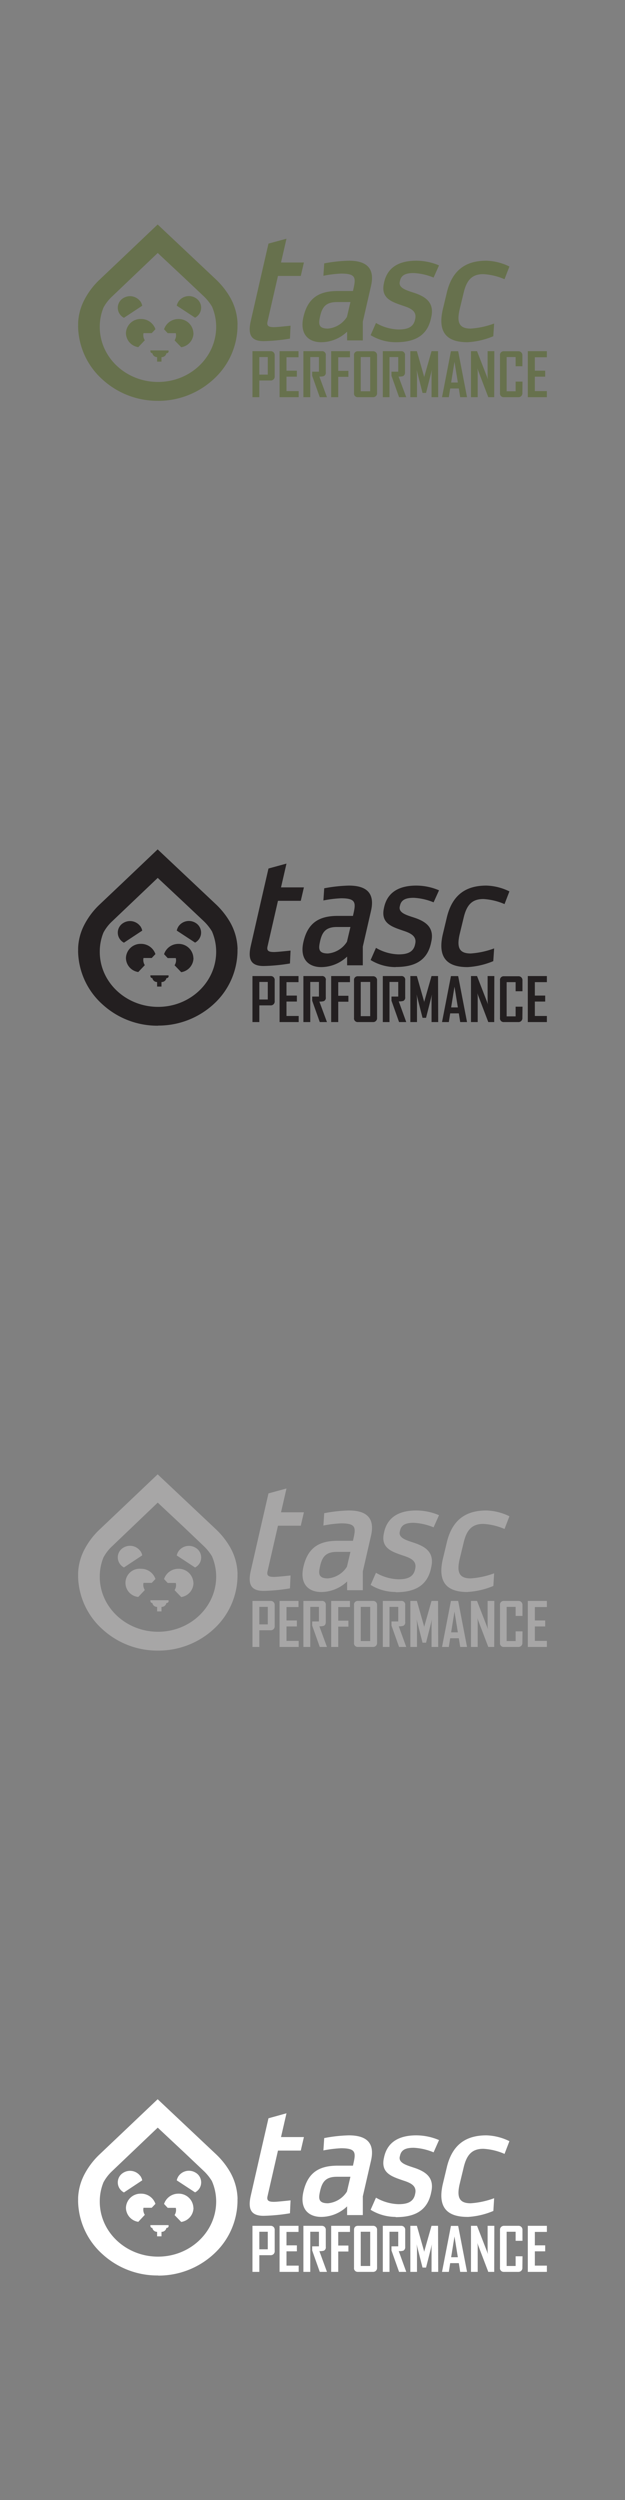 <svg xmlns="http://www.w3.org/2000/svg" viewBox="0 0 160 640"><rect x="0" y="0" width="160" height="640" fill="#808080" stroke="none"/><defs><style>.cls-1{fill:#67714d;}.cls-2{fill:#231f20;}.cls-3{fill:#a7a6a6;}.cls-4{fill:#fff;}</style></defs><g id="tasc"><path class="cls-1" d="M28.75,75.85a11,11,0,0,0-2.26,2.9c-.09.21-.16.43-.25.66a13.09,13.09,0,0,0-.7,4.3c0,7.78,6.71,14.08,14.94,14.07s14.86-6.34,14.86-14.11a13.19,13.19,0,0,0-.93-4.85.71.71,0,0,0-.07-.16.51.51,0,0,0-.07-.18,12.64,12.64,0,0,0-2.2-2.72l-4.94-4.67-6-5.62-.75-.71Zm11.73,26.76a20.85,20.85,0,0,1-14.24-5.45A18.73,18.73,0,0,1,20,83.9v-.14a2.23,2.23,0,0,1,0-.37v-.08s0-.45,0-.6a14.07,14.07,0,0,1,1.62-6,19.39,19.39,0,0,1,3.89-5.13l6.1-5.79,8.75-8.32,14.85,14a20.18,20.18,0,0,1,3.5,4.32,14.45,14.45,0,0,1,2.09,6.79,3.12,3.12,0,0,1,0,.52v.58a18.66,18.66,0,0,1-6.1,13.38,20.86,20.86,0,0,1-14.28,5.56"/><path class="cls-1" d="M40.85,89.71H38.51a.4.4,0,0,0,0,.22.49.49,0,0,0,.5.49H39a1.24,1.24,0,0,0,1.22,1h0v1.16h1.12V91.43h.05a1.23,1.23,0,0,0,1.21-1s0,0,.07,0a.51.51,0,0,0,.5-.5.65.65,0,0,0-.05-.21Z"/><path class="cls-1" d="M35.87,77.09a3.27,3.27,0,0,0-4.38-.73,2.87,2.87,0,0,0-.76,4.15,2.94,2.94,0,0,0,1,.85l4.68-3.09a3,3,0,0,0-.52-1.18"/><path class="cls-1" d="M50.15,76.33a3.26,3.26,0,0,0-4.38.75,3.14,3.14,0,0,0-.52,1.17l4.69,3.08a2.89,2.89,0,0,0,.21-5"/><path class="cls-1" d="M36.74,85.28h2.1l.95-1a3.86,3.86,0,0,0-3.71-2.62,3.74,3.74,0,0,0-3.84,3.65,3.69,3.69,0,0,0,3.16,3.56l1.67-1.76a2.45,2.45,0,0,1-.33-1.85"/><path class="cls-1" d="M49.51,85.3a3.76,3.76,0,0,0-3.87-3.63A3.84,3.84,0,0,0,42,84.29l.93,1H45a2.32,2.32,0,0,1-.31,1.84l1.7,1.76a3.68,3.68,0,0,0,3.14-3.57"/><path class="cls-1" d="M67.62,67.2l1.11-4.84,4.61-1.25-1.4,6.09H77.8L77,70.64H71.16L68.49,82.31c-.27,1.16.32,1.44,1.67,1.44.88,0,4.22-.37,4.22-.37l-.15,3.3a45.74,45.74,0,0,1-6.75.65c-3.3,0-4.06-1.77-3.27-5.2l2.62-11.49Z"/><path class="cls-1" d="M88.86,87.14V84.91a9.67,9.67,0,0,1-6.62,2.7c-3.2,0-5.59-2-4.56-6.47,1.12-4.87,4-6.64,8.77-6.64h3.91l.11-.51c.66-2.89.63-3.95-3.14-3.95a29,29,0,0,0-4.54.56L83,67.43a37.84,37.84,0,0,1,6.3-.69c4.51,0,6.72,1.9,5.68,6.46l-2.1,9.16,0,4.79Zm.85-9.81H86.27c-2.88,0-3.79,1.3-4.32,3.63-.4,1.77-.58,3.16,2,3.16a6.42,6.42,0,0,0,4.87-3Z"/><path class="cls-1" d="M101.26,87.61a12.4,12.4,0,0,1-6.38-1.81l1.37-3.12A12.08,12.08,0,0,0,102,84.35c2,0,3.77-.41,4.24-2.46l.05-.23c.45-2-1.14-2.74-3-3.35-2.89-1-5.89-1.86-5-5.81l.06-.28c.94-4.09,4.23-5.48,8.23-5.48a15,15,0,0,1,5.81,1.2L111,71.06a15.29,15.29,0,0,0-5.08-1.16c-1.9,0-3.16.42-3.51,1.95l-.07.28c-.45,2,2.89,2.42,4.79,3.25,2.21.93,4,2.42,3.29,5.72l-.11.51c-1.1,4.79-4.77,6-9,6"/><path class="cls-1" d="M119.71,87.61c-4.41,0-7.89-1.67-6.36-8.37l1-4.18c1.53-6.7,5.76-8.32,10.18-8.32a14.23,14.23,0,0,1,5.88,1.49l-1.25,3.25a15.92,15.92,0,0,0-5.42-1.3c-3,0-4.32,1.62-5.08,4.92l-1,4.14c-.75,3.3-.13,4.88,2.84,4.88a21.26,21.26,0,0,0,6-1.3l-.22,3.26a19.9,19.9,0,0,1-6.59,1.53"/><path class="cls-1" d="M70.32,96.31a1,1,0,0,1-1.07,1.1H66.39v4.27H64.63V89.9h4.62A1,1,0,0,1,70.32,91Zm-1.77-.41V91.41H66.39V95.9Z"/><path class="cls-1" d="M76.46,101.68H71.57V89.9h4.85v1.56H73.34V94.9H76v1.53H73.34v3.69h3.12Z"/><path class="cls-1" d="M83.7,101.68H81.86l-1.94-5.47V95.15h1.73V91.41H79.43v10.27H77.67V89.9h4.67A.94.94,0,0,1,83.4,91v4.29a.93.93,0,0,1-.5,1,3.49,3.49,0,0,1-1.14.11Z"/><path class="cls-1" d="M89.59,91.46h-3v3.48h2.6v1.53h-2.6v5.21H84.78V89.9h4.81Z"/><path class="cls-1" d="M96.53,100.6a1,1,0,0,1-1.07,1.08H91.63a.94.94,0,0,1-1-1.08V91a.94.94,0,0,1,1-1.08h3.83A1,1,0,0,1,96.53,91Zm-1.76-.43V91.41H92.35v8.76Z"/><path class="cls-1" d="M104,101.68h-1.84l-1.94-5.47V95.15h1.73V91.41H99.71v10.27H98V89.9h4.67A.94.94,0,0,1,103.68,91v4.29a1,1,0,0,1-.5,1,3.52,3.52,0,0,1-1.15.11Z"/><path class="cls-1" d="M112.18,101.68h-1.7V95.87a10.79,10.79,0,0,1,.11-1.28l-1.52,6h-.9l-1.53-6a11.32,11.32,0,0,1,.11,1.28v5.81h-1.7V89.9h1.67l1.85,6.51a2.92,2.92,0,0,1,.05.53,4.25,4.25,0,0,1,0-.53l1.85-6.51h1.67Z"/><path class="cls-1" d="M119.56,101.68h-1.75l-.35-2.23h-2.21l-.35,2.23h-1.74v0l2.28-11.77h1.85Zm-2.35-3.75-.86-5.31-.86,5.31Z"/><path class="cls-1" d="M126.52,101.68H125l-2.82-7.42a4.91,4.91,0,0,1,.11.85v6.57h-1.72V89.9h1.55l2.82,7.26a4.8,4.8,0,0,1-.11-.85V89.9h1.72Z"/><path class="cls-1" d="M133.73,100.6a1,1,0,0,1-1.08,1.08H129a.94.94,0,0,1-1-1.08V91a.94.94,0,0,1,1-1.08h3.67A1,1,0,0,1,133.73,91v2.76H132V91.41H129.7v8.76H132V97.69h1.76Z"/><path class="cls-1" d="M140,101.68h-4.88V89.9H140v1.56h-3.08V94.9h2.65v1.53h-2.65v3.69H140Z"/><path class="cls-2" d="M28.75,235.82a10.92,10.92,0,0,0-2.26,2.91c-.09.2-.16.42-.25.65a13.09,13.09,0,0,0-.7,4.3c0,7.78,6.71,14.08,14.94,14.08s14.86-6.35,14.86-14.12a13.19,13.19,0,0,0-.93-4.85.71.71,0,0,0-.07-.16.6.6,0,0,0-.07-.18,12.64,12.64,0,0,0-2.2-2.72l-4.94-4.66-6-5.62-.75-.71Zm11.73,26.76a20.8,20.8,0,0,1-14.24-5.45A18.73,18.73,0,0,1,20,243.87v-.14a2.23,2.23,0,0,1,0-.37v-.08s0-.45,0-.6a14.07,14.07,0,0,1,1.62-6,19.39,19.39,0,0,1,3.89-5.13l6.1-5.78,8.75-8.33,14.85,14a20.18,20.18,0,0,1,3.5,4.32,14.46,14.46,0,0,1,2.09,6.8,3,3,0,0,1,0,.52v.57A18.7,18.7,0,0,1,54.76,257a20.89,20.89,0,0,1-14.28,5.55"/><path class="cls-2" d="M40.85,249.69H38.51a.42.42,0,0,0,0,.22.49.49,0,0,0,.5.49H39a1.24,1.24,0,0,0,1.22,1h0v1.16h1.12V251.4h.05a1.23,1.23,0,0,0,1.21-1s0,0,.07,0a.51.51,0,0,0,.5-.5.65.65,0,0,0-.05-.21Z"/><path class="cls-2" d="M35.87,237.06a3.27,3.27,0,0,0-4.38-.73,2.87,2.87,0,0,0-.76,4.15,2.94,2.94,0,0,0,1,.85l4.68-3.09a3,3,0,0,0-.52-1.18"/><path class="cls-2" d="M50.15,236.31a3.25,3.25,0,0,0-4.38.74,3.19,3.19,0,0,0-.52,1.18l4.69,3.08a2.9,2.9,0,0,0,.21-5"/><path class="cls-2" d="M36.74,245.25h2.1l.95-1a3.86,3.86,0,0,0-3.71-2.62,3.74,3.74,0,0,0-3.84,3.65,3.68,3.68,0,0,0,3.16,3.56l1.67-1.76a2.45,2.45,0,0,1-.33-1.85"/><path class="cls-2" d="M49.51,245.27a3.76,3.76,0,0,0-3.87-3.63A3.83,3.83,0,0,0,42,244.27l.93,1H45a2.32,2.32,0,0,1-.31,1.84l1.7,1.77a3.7,3.7,0,0,0,3.14-3.58"/><path class="cls-2" d="M67.62,227.17l1.11-4.83,4.61-1.26-1.4,6.09H77.8L77,230.61H71.16l-2.67,11.67c-.27,1.16.32,1.44,1.67,1.44.88,0,4.22-.37,4.22-.37l-.15,3.3a45.74,45.74,0,0,1-6.75.65c-3.3,0-4.06-1.77-3.27-5.2l2.62-11.49Z"/><path class="cls-2" d="M88.86,247.12v-2.23a9.71,9.71,0,0,1-6.62,2.69c-3.2,0-5.59-2-4.56-6.46,1.12-4.88,4-6.65,8.77-6.65h3.91l.11-.51c.66-2.88.63-4-3.14-4a29,29,0,0,0-4.54.56L83,227.4a38.94,38.94,0,0,1,6.3-.69c4.51,0,6.72,1.9,5.68,6.46l-2.1,9.16,0,4.79Zm.85-9.81H86.27c-2.88,0-3.79,1.3-4.32,3.62-.4,1.77-.58,3.16,2,3.16a6.43,6.43,0,0,0,4.87-3Z"/><path class="cls-2" d="M101.26,247.58a12.3,12.3,0,0,1-6.38-1.81l1.37-3.12a12,12,0,0,0,5.75,1.67c2,0,3.77-.41,4.24-2.46l.05-.23c.45-1.95-1.14-2.74-3-3.35-2.89-1-5.89-1.86-5-5.81l.06-.28c.94-4.09,4.23-5.48,8.23-5.48a14.87,14.87,0,0,1,5.81,1.21L111,231a15.29,15.29,0,0,0-5.08-1.16c-1.9,0-3.16.42-3.51,1.95l-.07.28c-.45,2,2.89,2.42,4.79,3.25,2.21.93,4,2.42,3.29,5.72l-.11.51c-1.1,4.8-4.77,6-9,6"/><path class="cls-2" d="M119.71,247.58c-4.41,0-7.89-1.67-6.36-8.37l1-4.18c1.53-6.7,5.76-8.32,10.18-8.32a14.23,14.23,0,0,1,5.88,1.49l-1.25,3.25a15.92,15.92,0,0,0-5.42-1.3c-3,0-4.32,1.62-5.08,4.93l-1,4.13c-.75,3.31-.13,4.88,2.84,4.88a21.26,21.26,0,0,0,6-1.3l-.22,3.26a19.9,19.9,0,0,1-6.59,1.53"/><path class="cls-2" d="M70.32,256.28a1,1,0,0,1-1.07,1.1H66.39v4.27H64.63V249.87h4.62A1,1,0,0,1,70.32,251Zm-1.77-.41v-4.49H66.39v4.49Z"/><path class="cls-2" d="M76.46,261.65H71.57V249.87h4.85v1.56H73.34v3.44H76v1.53H73.34v3.69h3.12Z"/><path class="cls-2" d="M83.7,261.65H81.86l-1.94-5.47v-1.06h1.73v-3.74H79.43v10.27H77.67V249.87h4.67A.94.94,0,0,1,83.4,251v4.29a.92.92,0,0,1-.5,1,3.49,3.49,0,0,1-1.14.11Z"/><path class="cls-2" d="M89.59,251.43h-3v3.49h2.6v1.52h-2.6v5.21H84.78V249.87h4.81Z"/><path class="cls-2" d="M96.53,260.57a1,1,0,0,1-1.07,1.08H91.63a.94.94,0,0,1-1-1.08V251a.94.94,0,0,1,1-1.08h3.83A1,1,0,0,1,96.53,251Zm-1.76-.43v-8.76H92.35v8.76Z"/><path class="cls-2" d="M104,261.65h-1.84l-1.94-5.47v-1.06h1.73v-3.74H99.71v10.27H98V249.87h4.67a.94.94,0,0,1,1.06,1.08v4.29a.94.94,0,0,1-.5,1,3.52,3.52,0,0,1-1.15.11Z"/><path class="cls-2" d="M112.18,261.65h-1.7v-5.81a11.14,11.14,0,0,1,.11-1.28l-1.52,6h-.9l-1.53-6a11.32,11.32,0,0,1,.11,1.28v5.81h-1.7V249.87h1.67l1.85,6.51a3,3,0,0,1,.05.54,4.26,4.26,0,0,1,0-.54l1.85-6.51h1.67Z"/><path class="cls-2" d="M119.56,261.65h-1.75l-.35-2.23h-2.21l-.35,2.23h-1.74v0l2.28-11.77h1.85Zm-2.35-3.75-.86-5.31-.86,5.31Z"/><path class="cls-2" d="M126.52,261.65H125l-2.82-7.41a4.8,4.8,0,0,1,.11.85v6.56h-1.72V249.87h1.55l2.82,7.27a5,5,0,0,1-.11-.86v-6.41h1.72Z"/><path class="cls-2" d="M133.73,260.57a1,1,0,0,1-1.08,1.08H129a.94.94,0,0,1-1-1.08V251a.94.94,0,0,1,1-1.08h3.67a1,1,0,0,1,1.08,1.08v2.76H132v-2.33H129.7v8.76H132v-2.48h1.76Z"/><path class="cls-2" d="M140,261.65h-4.88V249.87H140v1.56h-3.08v3.44h2.65v1.53h-2.65v3.69H140Z"/><path class="cls-3" d="M28.75,395.79a11.08,11.08,0,0,0-2.26,2.91c-.09.2-.16.42-.25.65a13.11,13.11,0,0,0-.7,4.31c0,7.77,6.71,14.08,14.94,14.07s14.86-6.35,14.86-14.12a13.19,13.19,0,0,0-.93-4.85.66.66,0,0,0-.07-.15.56.56,0,0,0-.07-.19,12.59,12.59,0,0,0-2.2-2.71L47.13,391l-6-5.62-.75-.71Zm11.73,26.76a20.76,20.76,0,0,1-14.24-5.45A18.71,18.71,0,0,1,20,403.85v-.14a2.36,2.36,0,0,1,0-.37v-.08s0-.46,0-.6a14.08,14.08,0,0,1,1.62-6,19.35,19.35,0,0,1,3.89-5.12l6.1-5.79,8.75-8.32,14.85,14a20.18,20.18,0,0,1,3.5,4.32,14.46,14.46,0,0,1,2.09,6.8,3,3,0,0,1,0,.52v.57A18.67,18.67,0,0,1,54.76,417a20.85,20.85,0,0,1-14.28,5.55"/><path class="cls-3" d="M40.85,409.66H38.51a.42.42,0,0,0,0,.22.49.49,0,0,0,.5.49H39a1.23,1.23,0,0,0,1.22,1h0v1.15h1.12v-1.15h.05a1.24,1.24,0,0,0,1.21-1h.07a.51.51,0,0,0,.5-.5.65.65,0,0,0-.05-.21Z"/><path class="cls-3" d="M35.87,397a3.27,3.27,0,0,0-4.38-.74,2.87,2.87,0,0,0-.76,4.15,3,3,0,0,0,1,.86l4.68-3.1a2.91,2.91,0,0,0-.52-1.17"/><path class="cls-3" d="M50.15,396.28a3.26,3.26,0,0,0-4.38.74,3.19,3.19,0,0,0-.52,1.18l4.69,3.08a3,3,0,0,0,1-.85,2.89,2.89,0,0,0-.78-4.15"/><path class="cls-3" d="M36.74,405.22h2.1l.95-1a3.84,3.84,0,0,0-3.71-2.61,3.62,3.62,0,0,0-.68,7.21l1.67-1.77a2.45,2.45,0,0,1-.33-1.85"/><path class="cls-3" d="M49.51,405.24a3.76,3.76,0,0,0-3.87-3.63A3.83,3.83,0,0,0,42,404.24l.93,1H45a2.32,2.32,0,0,1-.31,1.84l1.7,1.77a3.69,3.69,0,0,0,3.14-3.58"/><path class="cls-3" d="M67.62,387.15l1.11-4.84,4.61-1.26-1.4,6.1H77.8L77,390.58H71.16l-2.67,11.67c-.27,1.16.32,1.44,1.67,1.44.88,0,4.22-.37,4.22-.37l-.15,3.3a45.74,45.74,0,0,1-6.75.65c-3.3,0-4.06-1.76-3.27-5.2l2.62-11.49Z"/><path class="cls-3" d="M88.86,407.09v-2.23a9.72,9.72,0,0,1-6.62,2.7c-3.2,0-5.59-2-4.56-6.47,1.12-4.88,4-6.65,8.77-6.65h3.91l.11-.51c.66-2.88.63-3.95-3.14-3.95a29,29,0,0,0-4.54.56l.21-3.16a37.75,37.75,0,0,1,6.3-.7c4.51,0,6.72,1.91,5.68,6.46l-2.1,9.16,0,4.79Zm.85-9.81H86.27c-2.88,0-3.79,1.3-4.32,3.62-.4,1.77-.58,3.17,2,3.17a6.44,6.44,0,0,0,4.87-3Z"/><path class="cls-3" d="M101.26,407.55a12.21,12.21,0,0,1-6.38-1.81l1.37-3.11A12.08,12.08,0,0,0,102,404.3c2,0,3.77-.42,4.24-2.46l.05-.24c.45-2-1.14-2.74-3-3.34-2.89-1-5.89-1.87-5-5.81l.06-.28c.94-4.09,4.23-5.49,8.23-5.49a15,15,0,0,1,5.81,1.21L111,391a15.29,15.29,0,0,0-5.08-1.16c-1.9,0-3.16.42-3.51,2l-.07.28c-.45,2,2.89,2.42,4.79,3.26,2.21.92,4,2.41,3.29,5.71l-.11.52c-1.1,4.79-4.77,6-9,6"/><path class="cls-3" d="M119.71,407.56c-4.41,0-7.89-1.68-6.36-8.38l1-4.18c1.53-6.69,5.76-8.32,10.18-8.32a14.23,14.23,0,0,1,5.88,1.49l-1.25,3.25a15.92,15.92,0,0,0-5.42-1.3c-3,0-4.32,1.63-5.08,4.93l-1,4.13c-.75,3.31-.13,4.89,2.84,4.89a21.61,21.61,0,0,0,6-1.3L126.3,406a19.9,19.9,0,0,1-6.59,1.54"/><path class="cls-3" d="M70.32,416.26a1,1,0,0,1-1.07,1.09H66.39v4.27H64.63V409.84h4.62a1,1,0,0,1,1.07,1.08Zm-1.77-.42v-4.48H66.39v4.48Z"/><path class="cls-3" d="M76.46,421.62H71.57V409.84h4.85v1.56H73.34v3.44H76v1.53H73.34v3.7h3.12Z"/><path class="cls-3" d="M83.7,421.62H81.86l-1.94-5.47v-1.06h1.73v-3.73H79.43v10.26H77.67V409.84h4.67a.94.94,0,0,1,1.06,1.08v4.29c0,.5-.16.82-.5,1a3.4,3.4,0,0,1-1.14.12Z"/><path class="cls-3" d="M89.59,411.4h-3v3.49h2.6v1.53h-2.6v5.2H84.78V409.84h4.81Z"/><path class="cls-3" d="M96.53,420.55a1,1,0,0,1-1.07,1.07H91.63a.94.94,0,0,1-1-1.07v-9.63a.94.94,0,0,1,1-1.08h3.83a1,1,0,0,1,1.07,1.08Zm-1.76-.44v-8.75H92.35v8.75Z"/><path class="cls-3" d="M104,421.62h-1.84l-1.94-5.47v-1.06h1.73v-3.73H99.71v10.26H98V409.84h4.67a.94.94,0,0,1,1.06,1.08v4.29a.93.93,0,0,1-.5,1,3.43,3.43,0,0,1-1.15.12Z"/><path class="cls-3" d="M112.18,421.62h-1.7v-5.81a11.14,11.14,0,0,1,.11-1.28l-1.52,6h-.9l-1.53-6a11.5,11.5,0,0,1,.11,1.28v5.81h-1.7V409.84h1.67l1.85,6.52a2.8,2.8,0,0,1,.05.53,4,4,0,0,1,0-.53l1.85-6.52h1.67Z"/><path class="cls-3" d="M119.56,421.62h-1.75l-.35-2.23h-2.21l-.35,2.23h-1.74v0l2.28-11.78h1.85Zm-2.35-3.74-.86-5.32-.86,5.32Z"/><path class="cls-3" d="M126.52,421.62H125l-2.82-7.41a4.8,4.8,0,0,1,.11.85v6.56h-1.72V409.84h1.55l2.82,7.27a4.91,4.91,0,0,1-.11-.85v-6.42h1.72Z"/><path class="cls-3" d="M133.73,420.55a1,1,0,0,1-1.08,1.07H129a.94.94,0,0,1-1-1.07v-9.63a.94.94,0,0,1,1-1.08h3.67a1,1,0,0,1,1.08,1.08v2.76H132v-2.32H129.7v8.75H132v-2.48h1.76Z"/><path class="cls-3" d="M140,421.62h-4.88V409.84H140v1.56h-3.08v3.44h2.65v1.53h-2.65v3.7H140Z"/><path class="cls-4" d="M28.75,555.76a11.24,11.24,0,0,0-2.26,2.91c-.09.2-.16.42-.25.66a13,13,0,0,0-.7,4.3c0,7.78,6.71,14.08,14.94,14.07s14.86-6.35,14.86-14.11a13.11,13.11,0,0,0-.93-4.85,3.17,3.17,0,0,1-.14-.35,12.59,12.59,0,0,0-2.2-2.71L47.13,551l-6-5.62-.75-.71Zm11.73,26.76a20.8,20.8,0,0,1-14.24-5.44A18.75,18.75,0,0,1,20,563.82v-.14a2.3,2.3,0,0,1,0-.37v-.08s0-.45,0-.6a14.16,14.16,0,0,1,1.62-6,19.51,19.51,0,0,1,3.89-5.12l6.1-5.79,8.75-8.32,14.85,14a19.9,19.9,0,0,1,3.5,4.31,14.53,14.53,0,0,1,2.09,6.8,3,3,0,0,1,0,.52v.58A18.66,18.66,0,0,1,54.76,577a20.8,20.8,0,0,1-14.28,5.55"/><path class="cls-4" d="M40.85,569.63H38.51a.42.42,0,0,0,0,.22.49.49,0,0,0,.5.5H39a1.23,1.23,0,0,0,1.22,1h0v1.15h1.12v-1.15h.05a1.24,1.24,0,0,0,1.21-1s0,0,.07,0a.52.52,0,0,0,.5-.51.72.72,0,0,0-.05-.21Z"/><path class="cls-4" d="M35.87,557a3.27,3.27,0,0,0-4.38-.73,2.87,2.87,0,0,0-.76,4.15,3.06,3.06,0,0,0,1,.85l4.68-3.1a2.91,2.91,0,0,0-.52-1.17"/><path class="cls-4" d="M50.15,556.25a3.25,3.25,0,0,0-4.38.75,3.07,3.07,0,0,0-.52,1.17l4.69,3.08a3,3,0,0,0,1-.85,2.89,2.89,0,0,0-.78-4.15"/><path class="cls-4" d="M36.74,565.19h2.1l.95-1a3.84,3.84,0,0,0-3.71-2.61,3.74,3.74,0,0,0-3.84,3.65,3.7,3.7,0,0,0,3.16,3.56L37.07,567a2.45,2.45,0,0,1-.33-1.85"/><path class="cls-4" d="M49.51,565.22a3.76,3.76,0,0,0-3.87-3.64A3.85,3.85,0,0,0,42,564.21l.93,1H45a2.35,2.35,0,0,1-.31,1.85l1.7,1.76a3.69,3.69,0,0,0,3.14-3.57"/><path class="cls-4" d="M67.62,547.12l1.11-4.84L73.34,541l-1.4,6.09H77.8L77,550.55H71.16l-2.67,11.67c-.27,1.17.32,1.45,1.67,1.45.88,0,4.22-.38,4.22-.38l-.15,3.31a47.14,47.14,0,0,1-6.75.65c-3.3,0-4.06-1.77-3.27-5.21l2.62-11.49Z"/><path class="cls-4" d="M88.86,567.06v-2.23a9.67,9.67,0,0,1-6.62,2.7c-3.2,0-5.59-2-4.56-6.47,1.12-4.88,4-6.65,8.77-6.65h3.91l.11-.51c.66-2.88.63-3.94-3.14-3.95a30.23,30.23,0,0,0-4.54.56l.21-3.16a37.75,37.75,0,0,1,6.3-.7c4.51,0,6.72,1.91,5.68,6.47l-2.1,9.15,0,4.79Zm.85-9.81H86.27c-2.88,0-3.79,1.3-4.32,3.63-.4,1.77-.58,3.16,2,3.16a6.44,6.44,0,0,0,4.87-3Z"/><path class="cls-4" d="M101.26,567.53a12.31,12.31,0,0,1-6.38-1.82l1.37-3.11a12.08,12.08,0,0,0,5.75,1.67c2,0,3.77-.41,4.24-2.46l.05-.24c.45-2-1.14-2.74-3-3.34-2.89-1-5.89-1.86-5-5.81l.06-.28c.94-4.09,4.23-5.49,8.23-5.49a15,15,0,0,1,5.81,1.21L111,551a15.07,15.07,0,0,0-5.08-1.17c-1.9,0-3.16.42-3.51,2l-.07.27c-.45,2,2.89,2.42,4.79,3.26,2.21.93,4,2.42,3.29,5.72l-.11.51c-1.1,4.79-4.77,6-9,6"/><path class="cls-4" d="M119.71,567.53c-4.41,0-7.89-1.68-6.36-8.37l1-4.18c1.53-6.7,5.76-8.33,10.18-8.33a14.23,14.23,0,0,1,5.88,1.49l-1.25,3.26a15.71,15.71,0,0,0-5.42-1.31c-3,0-4.32,1.63-5.08,4.93l-1,4.14c-.75,3.3-.13,4.88,2.84,4.88a21.26,21.26,0,0,0,6-1.3L126.3,566a19.66,19.66,0,0,1-6.59,1.54"/><path class="cls-4" d="M70.32,576.23a1,1,0,0,1-1.07,1.1H66.39v4.27H64.63V569.81h4.62a1,1,0,0,1,1.07,1.09Zm-1.77-.41v-4.49H66.39v4.49Z"/><path class="cls-4" d="M76.46,581.6H71.57V569.81h4.85v1.56H73.34v3.44H76v1.53H73.34V580h3.12Z"/><path class="cls-4" d="M83.7,581.6H81.86l-1.94-5.48v-1.06h1.73v-3.73H79.43V581.6H77.67V569.81h4.67a1,1,0,0,1,1.06,1.09v4.28a.94.94,0,0,1-.5,1,3.8,3.8,0,0,1-1.14.11Z"/><path class="cls-4" d="M89.59,571.37h-3v3.49h2.6v1.53h-2.6v5.21H84.78V569.81h4.81Z"/><path class="cls-4" d="M96.53,580.52a1,1,0,0,1-1.07,1.08H91.63a.94.94,0,0,1-1-1.08V570.9c0-.72.35-1.09,1-1.09h3.83a1,1,0,0,1,1.07,1.09Zm-1.76-.43v-8.76H92.35v8.76Z"/><path class="cls-4" d="M104,581.6h-1.84l-1.94-5.48v-1.06h1.73v-3.73H99.71V581.6H98V569.81h4.67a1,1,0,0,1,1.06,1.09v4.28a1,1,0,0,1-.5,1,3.84,3.84,0,0,1-1.15.11Z"/><path class="cls-4" d="M112.18,581.6h-1.7v-5.81a11.1,11.1,0,0,1,.11-1.29l-1.52,6h-.9l-1.53-6a11.46,11.46,0,0,1,.11,1.29v5.81h-1.7V569.81h1.67l1.85,6.52a2.92,2.92,0,0,1,.05.53,4.12,4.12,0,0,1,0-.53l1.85-6.52h1.67Z"/><path class="cls-4" d="M119.56,581.6h-1.75l-.35-2.24h-2.21l-.35,2.24h-1.74v0l2.28-11.77h1.85Zm-2.35-3.75-.86-5.32-.86,5.32Z"/><path class="cls-4" d="M126.52,581.6H125l-2.82-7.42a4.8,4.8,0,0,1,.11.85v6.57h-1.72V569.81h1.55l2.82,7.27a4.8,4.8,0,0,1-.11-.85v-6.42h1.72Z"/><path class="cls-4" d="M133.73,580.52a1,1,0,0,1-1.08,1.08H129a.94.94,0,0,1-1-1.08V570.9a1,1,0,0,1,1-1.09h3.67a1,1,0,0,1,1.08,1.09v2.75H132v-2.32H129.7v8.76H132v-2.48h1.76Z"/><path class="cls-4" d="M140,581.6h-4.88V569.81H140v1.56h-3.08v3.44h2.65v1.53h-2.65V580H140Z"/></g></svg>